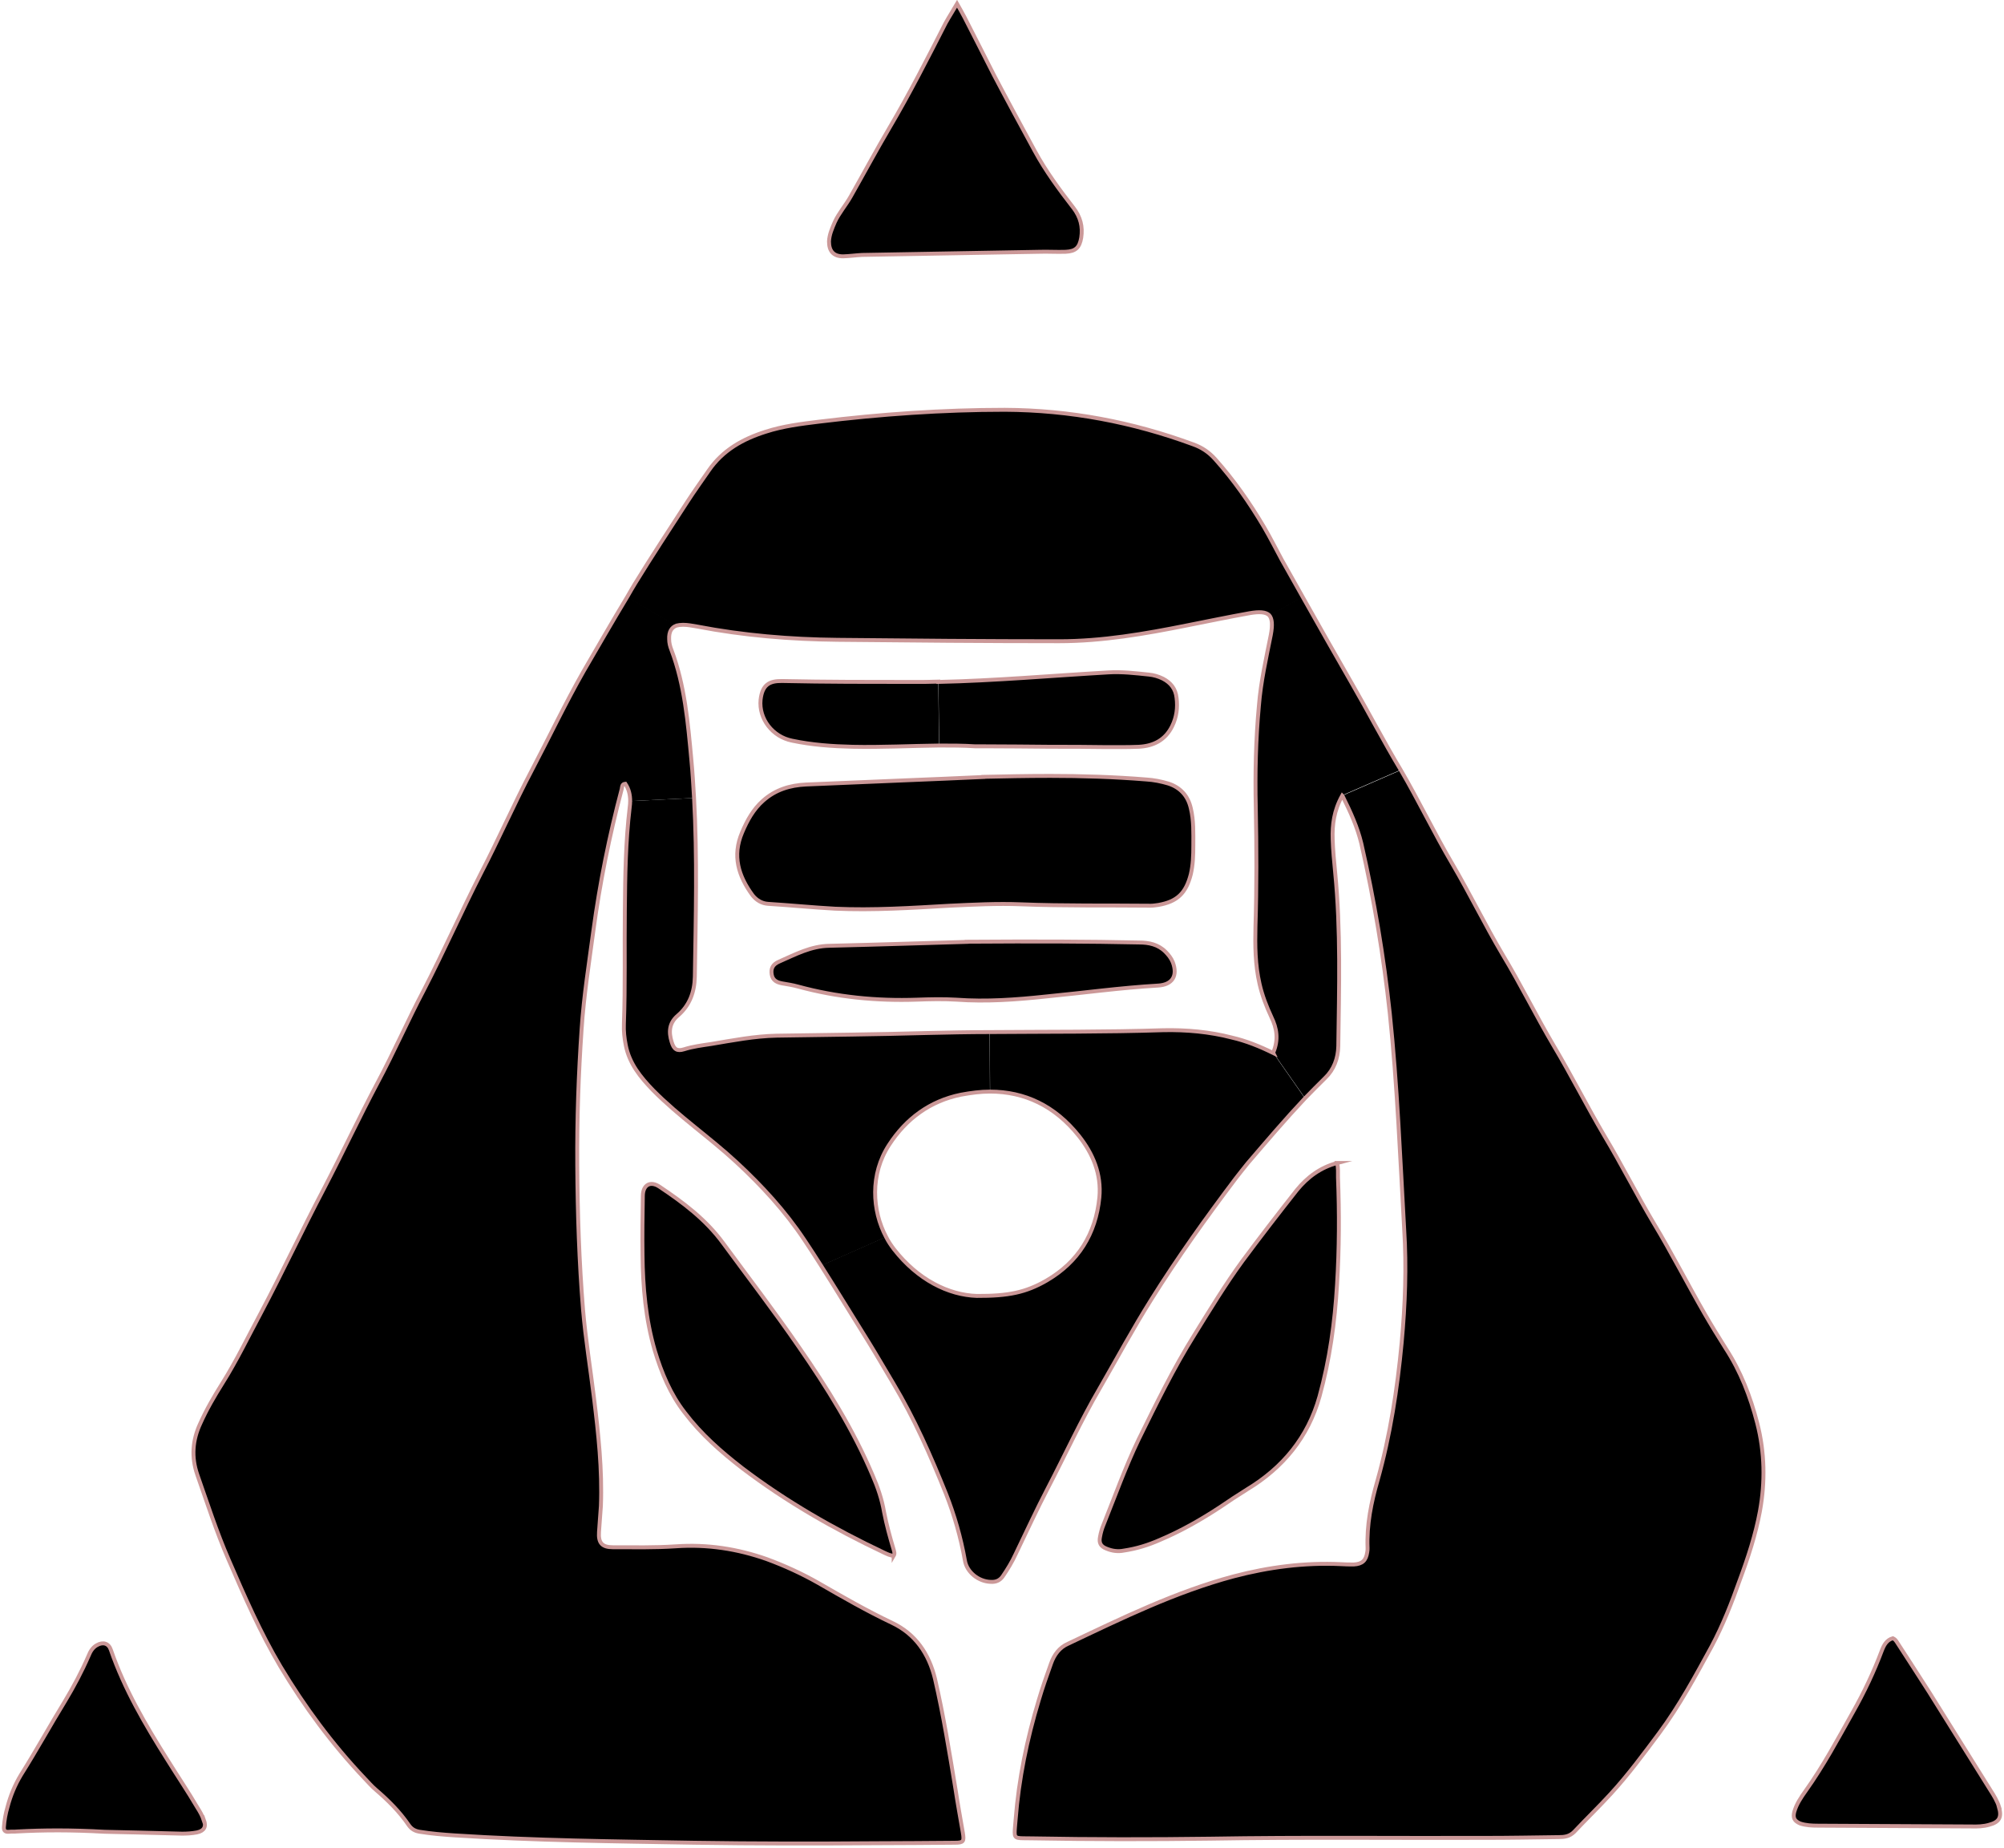 <?xml version="1.0" encoding="UTF-8"?><svg id="Layer_1" xmlns="http://www.w3.org/2000/svg" width="128" height="118" viewBox="0 0 128 118"><defs><style>.cls-1{fill:none;stroke:#cb9898;stroke-miterlimit:10;stroke-width:.25px;}</style></defs><path d="M118.34,109.34c.72-1.27,1.34-2.58,1.85-3.94.14-.36.31-.67.7-.78.12.05.19.14.25.23.69,1.07,1.39,2.14,2.07,3.21,1.31,2.08,2.6,4.18,3.91,6.26.22.34.44.7.56,1.09.19.64.02.95-.62,1.12-.37.11-.76.12-1.15.11-3.25-.02-6.52-.03-9.79-.05-.39,0-.78-.02-1.14-.14-.37-.16-.48-.36-.37-.76.14-.48.42-.9.72-1.32,1.14-1.6,2.06-3.32,3.02-5.03Z"/><path d="M85.65,99.87c.26.02.54.02.81.02.54-.03.78-.25.86-.79.02-.09.02-.19.02-.26-.06-1.49.23-2.92.64-4.33.81-2.89,1.26-5.82,1.54-8.81.22-2.41.31-4.8.16-7.19-.26-4.6-.44-9.21-.92-13.81-.39-3.65-1-7.27-1.82-10.86-.25-1.03-.67-1.97-1.2-3.03l3.74-1.63c1.15,1.97,2.13,4.02,3.29,5.99,1.12,1.91,2.09,3.9,3.21,5.79,1.14,1.89,2.12,3.88,3.24,5.78,1.14,1.91,2.13,3.88,3.25,5.78,1.11,1.85,2.07,3.76,3.16,5.59,1.14,1.89,2.15,3.87,3.25,5.78.44.76.89,1.49,1.35,2.22.95,1.46,1.57,3.06,2.01,4.77.48,1.86.51,3.76.17,5.62-.28,1.51-.76,2.97-1.29,4.4-.51,1.44-1.07,2.87-1.79,4.22-1.03,1.89-2.06,3.8-3.35,5.54-1,1.34-1.98,2.67-3.11,3.9-.75.82-1.56,1.6-2.32,2.41-.3.3-.62.34-1,.34-1.56.02-3.13.05-4.69.05-5.85.02-11.71-.05-17.56.05-3.78.05-7.58.05-11.37-.02-.92-.02-1.12.06-1.12-.37,0-.19.03-.45.06-.82.2-2.61.73-5.16,1.48-7.64.23-.79.51-1.57.78-2.33.2-.57.54-1.03,1.09-1.27,3.44-1.63,6.87-3.31,10.57-4.3,2.24-.59,4.53-.89,6.87-.78Z"/><path d="M81.33,67.25c.36-.84.23-1.57-.11-2.27-.33-.68-.59-1.38-.76-2.13-.28-1.21-.3-2.44-.26-3.67.08-2.53.06-5.08.02-7.61-.05-2.16,0-4.33.2-6.49.12-1.52.47-3.01.76-4.52.12-.64.09-1.04-.11-1.26l2.13-1.2c1.03,1.83,2.06,3.65,3.11,5.47,1.07,1.85,2.06,3.76,3.16,5.59l-3.74,1.63c-.53.96-.64,1.86-.61,2.78.02.71.09,1.41.16,2.13.36,3.68.25,7.39.2,11.09-.02.79-.28,1.49-.84,2.03-.44.43-.87.87-1.29,1.3l-2.02-2.89Z"/><path d="M64.17,26.18c4.16.02,8.16.78,12.04,2.21.56.2,1.01.51,1.4.95,1.18,1.32,2.2,2.78,3.11,4.32.4.68.76,1.4,1.14,2.1.45.79.89,1.58,1.34,2.38l-2.13,1.2c-.22-.2-.61-.23-1.25-.12-1.34.23-2.68.51-4,.78-2.69.54-5.4,1.01-8.16,1.01-4.72,0-9.44-.05-14.15-.09-3.02-.03-6.03-.28-8.98-.85-.3-.05-.59-.11-.89-.11-.16,0-.3.02-.42.05l-3.15-1.86c.16-.28.31-.54.48-.82,1.07-1.74,2.2-3.46,3.32-5.19.44-.68.92-1.35,1.39-2.03.89-1.3,2.18-2.02,3.64-2.48,1.11-.36,2.26-.5,3.39-.64,3.94-.48,7.91-.76,11.88-.76Z"/><path d="M73.23,49.78c.47.03.93.12,1.4.26.76.25,1.25.78,1.43,1.58.19.78.16,1.58.16,2.38,0,.62-.02,1.23-.16,1.83-.31,1.21-.87,1.75-2.07,1.96-.16.02-.33.05-.48.05-2.76-.03-5.53.02-8.3-.09-1.51-.06-3.04.02-4.55.09-2.44.14-4.89.3-7.33.19-1.43-.08-2.85-.22-4.28-.31-.4-.03-.73-.23-.98-.54-.9-1.23-1.31-2.52-.67-4.02.33-.78.72-1.48,1.34-2.03.79-.7,1.71-.98,2.74-1.03,2.23-.09,4.45-.19,6.66-.28,1.39-.05,2.77-.12,4.67-.2,1.34-.03,2.77-.06,4.27-.06,1.98,0,4.06.06,6.15.23Z"/><path d="M74.09,98.35c-.75.33-1.49.56-2.29.68-.39.08-.76.03-1.12-.12-.37-.14-.5-.36-.42-.75.05-.28.12-.53.23-.79.73-1.82,1.39-3.67,2.24-5.44,1.12-2.27,2.23-4.55,3.57-6.69.98-1.58,1.95-3.18,3.05-4.69,1.14-1.54,2.3-3.04,3.49-4.55.67-.82,1.51-1.44,2.57-1.72.09.33.05.62.06.92.09,2.27.08,4.55-.06,6.83-.14,2.42-.47,4.81-1.12,7.16-.73,2.61-2.34,4.55-4.62,5.93-.58.36-1.14.73-1.71,1.12-1.23.81-2.51,1.54-3.86,2.11Z"/><path d="M74.3,65.79c1.48-.03,2.94.09,4.38.47.9.22,1.78.56,2.65.99l2.02,2.89c-1.26,1.34-2.46,2.75-3.66,4.15-.26.31-.51.65-.76.96-1.9,2.52-3.72,5.06-5.39,7.73-1.17,1.86-2.21,3.79-3.3,5.68-1.21,2.07-2.2,4.24-3.3,6.35-.73,1.4-1.39,2.83-2.07,4.24-.23.5-.51.96-.83,1.43-.19.26-.44.36-.76.34-.78-.02-1.53-.62-1.65-1.37-.26-1.46-.67-2.89-1.21-4.26-.97-2.42-2.02-4.8-3.36-7.04-.51-.85-1.01-1.72-1.54-2.58-1.03-1.65-2.04-3.31-3.08-4.95l4.17-1.85c.14.28.31.53.5.78,1.53,1.96,3.49,2.92,5.29,2.98,2.02.02,3.13-.22,4.45-.98,2.02-1.18,3.15-2.98,3.38-5.31.14-1.49-.42-2.81-1.31-3.93-1.54-1.93-3.47-2.83-5.68-2.83l-.02-3.79c3.71-.03,7.4,0,11.09-.12Z"/><path d="M43.15,98.76c2.01-.14,3.94.16,5.81.82,1.14.42,2.23.92,3.27,1.51,1.56.9,3.11,1.79,4.73,2.56,1.48.7,2.35,1.96,2.74,3.57.54,2.33.92,4.69,1.31,7.05.14.93.31,1.85.47,2.78.09.56.05.64-.53.64-1.67.02-3.32.02-4.97.03-3.89.03-7.77.03-11.65-.03-5.11-.09-10.21-.14-15.31-.47-.75-.05-1.49-.11-2.23-.23-.31-.05-.53-.17-.72-.45-.58-.85-1.31-1.57-2.09-2.24-.26-.22-.48-.48-.72-.73-2.06-2.17-3.83-4.57-5.37-7.14-1.29-2.17-2.3-4.49-3.3-6.8-.78-1.79-1.37-3.63-2.01-5.45-.39-1.13-.3-2.21.19-3.26.4-.9.9-1.75,1.42-2.58.9-1.43,1.63-2.95,2.43-4.44,1.4-2.64,2.66-5.34,4.05-7.98,1.17-2.24,2.24-4.53,3.43-6.77,1.04-1.94,1.93-3.98,2.96-5.93,1.26-2.44,2.38-4.97,3.63-7.42,1.14-2.19,2.12-4.44,3.27-6.62,1.11-2.11,2.12-4.24,3.3-6.31.92-1.58,1.84-3.18,2.8-4.77l3.15,1.86c-.33.12-.48.4-.47.87,0,.23.06.47.14.67.86,2.27,1.06,4.67,1.28,7.05.08.81.12,1.6.17,2.41l-4.09.2c0-.37-.08-.75-.31-1.09-.22.02-.2.2-.23.34-.79,2.98-1.4,6.01-1.81,9.05-.28,2.08-.61,4.16-.75,6.26-.2,2.9-.3,5.79-.28,8.7.02,3.09.12,6.17.37,9.24.16,1.88.47,3.76.7,5.64.28,2.28.53,4.58.44,6.9-.03.54-.09,1.09-.12,1.65-.05.7.19.98.89.98,1.34,0,2.68.03,4.02-.06Z"/><path d="M74.88,46.38c-.44.9-1.2,1.27-2.13,1.32-.73.03-1.46.02-2.18.02-1.15-.02-2.3-.02-3.47-.02-1.39-.02-2.79-.02-4.27-.03h-.54c-.75-.05-1.51-.05-2.3-.05l-.05-4.07c3.63-.08,7.24-.4,10.88-.61.86-.05,1.71.05,2.57.14.31.03.62.12.9.26.5.26.81.65.87,1.23.08.62,0,1.23-.28,1.8Z"/><path d="M53.84,16.38c-.61,0-.9-.33-.9-.95.02-.45.2-.84.37-1.24.26-.57.7-1.07,1.01-1.62.84-1.48,1.63-2.95,2.49-4.41,1.28-2.17,2.43-4.43,3.58-6.68.22-.4.47-.78.73-1.23.19.33.34.61.48.87.64,1.24,1.26,2.48,1.9,3.73.84,1.6,1.71,3.2,2.58,4.8.7,1.29,1.57,2.47,2.46,3.62.45.59.61,1.2.5,1.91-.11.64-.36.87-1,.9-.56.02-1.14-.02-1.71,0-3.75.06-7.52.14-11.29.2-.4.02-.81.08-1.21.09Z"/><path d="M72.76,60.19c.62,0,1.21.12,1.68.59.19.19.36.4.47.67.33.87-.03,1.44-.95,1.49-2.41.14-4.78.47-7.18.7-1.88.2-3.78.34-5.7.2-.84-.05-1.67-.03-2.51,0-2.58.09-5.12-.16-7.61-.84-.33-.09-.65-.14-1-.2-.33-.06-.61-.19-.67-.57-.06-.36.05-.64.47-.82,1.03-.45,2.02-.99,3.21-1.01,3.32-.08,6.62-.19,8.77-.25,4.45-.03,7.74-.02,11.02.05Z"/><path d="M50.59,47.31c-1.25-.25-2.13-1.4-2.01-2.61.11-.98.58-1.21,1.37-1.2,2.8.06,5.62.06,8.42.06.51,0,1.04,0,1.56-.02l.05,4.07c-1.79.02-3.66.12-5.53.08-1.29-.03-2.58-.12-3.86-.39Z"/><path d="M52.43,80.84c-.34-.54-.7-1.09-1.06-1.63-1.23-1.85-2.71-3.46-4.34-4.97-1.73-1.6-3.67-2.92-5.33-4.6-.79-.82-1.51-1.69-1.74-2.87-.09-.45-.14-.9-.12-1.37.09-2.41.03-4.83.06-7.25.02-2.21.05-4.38.31-6.57.02-.14.03-.28.03-.42l4.09-.2c.2,3.8.11,7.61.05,11.43-.02.98-.33,1.83-1.09,2.48-.54.47-.59,1.04-.39,1.68.14.47.34.61.79.47.58-.19,1.15-.25,1.74-.34,1.39-.23,2.76-.5,4.17-.53,3.19-.05,6.4-.08,9.59-.17,1.34-.03,2.68-.06,4.02-.06l.02,3.79c-.61,0-1.23.08-1.87.2-1.96.4-3.49,1.52-4.58,3.2-1.23,1.88-1.09,4.19-.19,5.89l-4.17,1.85Z"/><path d="M56.46,99.15c-3.19-1.51-6.23-3.25-9.05-5.39-1.37-1.06-2.63-2.17-3.67-3.54-.92-1.18-1.49-2.55-1.92-3.98-.58-1.99-.76-4.04-.78-6.09-.02-1.26,0-2.52.02-3.77,0-.71.48-.99,1.07-.59,1.51,1.01,2.94,2.08,4.05,3.59,1.62,2.21,3.29,4.38,4.83,6.62,1.81,2.61,3.49,5.3,4.73,8.23.33.76.59,1.52.73,2.35.16.81.37,1.58.61,2.38.03.12.09.25,0,.4-.22,0-.42-.11-.62-.2Z"/><path d="M.56,116.97c-.23.02-.33-.08-.31-.31.03-.43.11-.87.23-1.27.19-.73.47-1.41.87-2.07.97-1.54,1.85-3.14,2.8-4.69.56-.93,1.07-1.89,1.51-2.9.11-.28.26-.53.53-.68.39-.22.75-.12.89.3.87,2.52,2.2,4.78,3.61,7.02.64,1.03,1.31,2.02,1.92,3.06.16.25.31.51.4.79.17.45.02.71-.44.81-.31.06-.64.08-.95.08-1.79-.05-3.58-.09-4.94-.12-2.15-.12-3.88-.11-5.59-.02-.19.02-.37,0-.54.02Z"/><path class="cls-1" d="M85.73,50.81c-.53.96-.64,1.86-.61,2.78.02.71.09,1.41.16,2.13.36,3.68.25,7.39.2,11.09-.02.79-.28,1.49-.84,2.03-.44.43-.87.87-1.29,1.3-1.26,1.34-2.46,2.75-3.66,4.15-.26.31-.51.65-.76.96-1.9,2.52-3.72,5.06-5.39,7.73-1.17,1.86-2.21,3.79-3.3,5.68-1.21,2.07-2.2,4.24-3.3,6.35-.73,1.4-1.39,2.83-2.07,4.24-.23.5-.51.96-.83,1.43-.19.26-.44.36-.76.34-.78-.02-1.53-.62-1.65-1.37-.26-1.46-.67-2.89-1.21-4.26-.97-2.42-2.02-4.8-3.36-7.04-.51-.85-1.01-1.72-1.54-2.58-1.03-1.65-2.04-3.31-3.08-4.95-.34-.54-.7-1.09-1.06-1.63-1.23-1.85-2.71-3.46-4.34-4.97-1.73-1.6-3.67-2.92-5.33-4.6-.79-.82-1.51-1.69-1.74-2.87-.09-.45-.14-.9-.12-1.37.09-2.41.03-4.83.06-7.25.02-2.21.05-4.38.31-6.57.02-.14.03-.28.03-.42,0-.37-.08-.75-.31-1.09-.22.02-.2.2-.23.34-.79,2.98-1.4,6.01-1.81,9.05-.28,2.08-.61,4.16-.75,6.26-.2,2.9-.3,5.79-.28,8.7.02,3.09.12,6.17.37,9.24.16,1.88.47,3.76.7,5.64.28,2.28.53,4.58.44,6.9-.03.54-.09,1.09-.12,1.65-.05.7.19.98.89.98,1.34,0,2.68.03,4.02-.06,2.01-.14,3.94.16,5.81.82,1.14.42,2.23.92,3.27,1.51,1.56.9,3.11,1.79,4.73,2.56,1.48.7,2.35,1.96,2.74,3.57.54,2.33.92,4.69,1.31,7.05.14.93.31,1.85.47,2.78.09.56.05.64-.53.64-1.67.02-3.32.02-4.97.03-3.89.03-7.77.03-11.65-.03-5.11-.09-10.21-.14-15.31-.47-.75-.05-1.49-.11-2.23-.23-.31-.05-.53-.17-.72-.45-.58-.85-1.31-1.57-2.09-2.24-.26-.22-.48-.48-.72-.73-2.06-2.17-3.83-4.57-5.37-7.14-1.29-2.17-2.3-4.49-3.3-6.8-.78-1.79-1.37-3.63-2.01-5.45-.39-1.13-.3-2.21.19-3.26.4-.9.9-1.75,1.42-2.58.9-1.43,1.63-2.95,2.43-4.44,1.4-2.64,2.66-5.34,4.05-7.98,1.17-2.24,2.24-4.53,3.43-6.77,1.04-1.94,1.93-3.98,2.96-5.93,1.26-2.44,2.38-4.97,3.63-7.42,1.14-2.19,2.12-4.44,3.27-6.62,1.11-2.11,2.12-4.24,3.3-6.31.92-1.58,1.84-3.18,2.8-4.77.16-.28.31-.54.48-.82,1.07-1.74,2.2-3.46,3.32-5.19.44-.68.92-1.35,1.39-2.03.89-1.3,2.18-2.02,3.64-2.48,1.11-.36,2.26-.5,3.39-.64,3.94-.48,7.91-.76,11.88-.76,4.16.02,8.16.78,12.04,2.21.56.2,1.01.51,1.4.95,1.18,1.32,2.2,2.78,3.11,4.32.4.68.76,1.4,1.14,2.1.45.79.89,1.58,1.34,2.38,1.03,1.83,2.06,3.65,3.11,5.47,1.07,1.85,2.06,3.76,3.16,5.59,1.15,1.97,2.13,4.02,3.29,5.99,1.12,1.91,2.09,3.9,3.21,5.79,1.14,1.89,2.12,3.88,3.24,5.78,1.14,1.91,2.13,3.88,3.25,5.78,1.11,1.85,2.07,3.76,3.16,5.59,1.14,1.89,2.15,3.87,3.25,5.78.44.76.89,1.49,1.35,2.22.95,1.46,1.57,3.06,2.01,4.77.48,1.86.51,3.76.17,5.62-.28,1.51-.76,2.97-1.29,4.4-.51,1.44-1.07,2.87-1.79,4.22-1.03,1.89-2.06,3.8-3.35,5.54-1,1.34-1.98,2.67-3.11,3.9-.75.82-1.56,1.6-2.32,2.41-.3.3-.62.34-1,.34-1.56.02-3.13.05-4.69.05-5.85.02-11.71-.05-17.56.05-3.78.05-7.58.05-11.37-.02-.92-.02-1.12.06-1.12-.37,0-.19.03-.45.06-.82.2-2.61.73-5.16,1.48-7.64.23-.79.51-1.57.78-2.33.2-.57.54-1.03,1.09-1.27,3.44-1.63,6.87-3.31,10.57-4.3,2.24-.59,4.53-.89,6.87-.78.26.02.54.02.81.02.54-.03.78-.25.86-.79.02-.09.02-.19.02-.26-.06-1.49.23-2.92.64-4.33.81-2.89,1.26-5.82,1.54-8.81.22-2.41.31-4.8.16-7.19-.26-4.6-.44-9.21-.92-13.81-.39-3.65-1-7.27-1.82-10.86-.25-1.03-.67-1.97-1.2-3.03Z"/><path class="cls-1" d="M85.4,74.27c.09.33.05.62.06.92.09,2.27.08,4.55-.06,6.83-.14,2.42-.47,4.81-1.12,7.16-.73,2.61-2.34,4.55-4.62,5.93-.58.36-1.14.73-1.71,1.12-1.23.81-2.51,1.54-3.86,2.11-.75.33-1.49.56-2.29.68-.39.08-.76.03-1.12-.12-.37-.14-.5-.36-.42-.75.05-.28.12-.53.23-.79.73-1.82,1.39-3.67,2.24-5.44,1.12-2.27,2.23-4.55,3.57-6.69.98-1.58,1.95-3.18,3.05-4.69,1.14-1.54,2.3-3.04,3.49-4.55.67-.82,1.51-1.44,2.57-1.72Z"/><path class="cls-1" d="M57.08,99.35c-.22,0-.42-.11-.62-.2-3.19-1.51-6.23-3.25-9.05-5.39-1.37-1.06-2.63-2.17-3.67-3.54-.92-1.18-1.49-2.55-1.92-3.98-.58-1.99-.76-4.04-.78-6.09-.02-1.26,0-2.52.02-3.77,0-.71.48-.99,1.07-.59,1.51,1.01,2.94,2.08,4.05,3.59,1.62,2.21,3.29,4.38,4.83,6.62,1.81,2.61,3.49,5.3,4.73,8.23.33.76.59,1.52.73,2.35.16.81.37,1.58.61,2.38.03.12.09.25,0,.4Z"/><path class="cls-1" d="M68.56,13.27c.45.59.61,1.2.5,1.91-.11.64-.36.87-1,.9-.56.02-1.14-.02-1.71,0-3.75.06-7.52.14-11.29.2-.4.02-.81.08-1.21.09-.61,0-.9-.33-.9-.95.02-.45.2-.84.37-1.24.26-.57.7-1.07,1.01-1.62.84-1.48,1.63-2.95,2.49-4.41,1.28-2.17,2.43-4.43,3.58-6.68.22-.4.47-.78.73-1.23.19.33.34.61.48.87.64,1.24,1.26,2.48,1.9,3.73.84,1.6,1.71,3.2,2.58,4.8.7,1.29,1.57,2.47,2.46,3.62Z"/><path class="cls-1" d="M127.68,115.41c.19.64.02.95-.62,1.12-.37.11-.76.12-1.15.11-3.25-.02-6.52-.03-9.79-.05-.39,0-.78-.02-1.14-.14-.37-.16-.48-.36-.37-.76.14-.48.42-.9.72-1.32,1.14-1.6,2.06-3.32,3.02-5.03.72-1.27,1.34-2.58,1.85-3.94.14-.36.31-.67.7-.78.12.05.19.14.25.23.69,1.07,1.39,2.14,2.07,3.21,1.31,2.08,2.6,4.18,3.91,6.26.22.34.44.7.56,1.09Z"/><path class="cls-1" d="M13.02,116.21c.17.45.02.71-.44.81-.31.06-.64.08-.95.08-1.79-.05-3.58-.09-4.94-.12-2.15-.12-3.88-.11-5.59-.02-.19.02-.37,0-.54.02-.23.02-.33-.08-.31-.31.03-.43.11-.87.23-1.27.19-.73.47-1.41.87-2.07.97-1.54,1.85-3.14,2.8-4.69.56-.93,1.07-1.89,1.51-2.9.11-.28.26-.53.53-.68.39-.22.75-.12.89.3.87,2.52,2.2,4.78,3.61,7.02.64,1.03,1.31,2.02,1.92,3.06.16.25.31.51.4.79Z"/><path class="cls-1" d="M81.33,67.25c-.87-.43-1.74-.78-2.65-.99-1.43-.37-2.9-.5-4.38-.47-3.69.12-7.38.09-11.09.12-1.34,0-2.68.03-4.02.06-3.19.09-6.4.12-9.59.17-1.42.03-2.79.3-4.17.53-.59.09-1.17.16-1.74.34-.45.14-.65,0-.79-.47-.2-.64-.16-1.21.39-1.68.76-.65,1.07-1.51,1.09-2.48.06-3.82.16-7.63-.05-11.43-.05-.81-.09-1.6-.17-2.41-.22-2.38-.42-4.78-1.28-7.05-.08-.2-.14-.43-.14-.67-.02-.47.14-.75.47-.87.12-.03.26-.05.42-.05.3,0,.59.06.89.11,2.96.57,5.96.82,8.98.85,4.72.05,9.44.09,14.15.09,2.76,0,5.47-.47,8.16-1.01,1.32-.26,2.66-.54,4-.78.64-.11,1.03-.08,1.25.12.2.22.23.62.11,1.26-.3,1.51-.64,3-.76,4.52-.2,2.16-.25,4.33-.2,6.49.05,2.53.06,5.08-.02,7.61-.03,1.23-.02,2.45.26,3.67.17.75.44,1.44.76,2.13.34.7.47,1.43.11,2.27Z"/><path class="cls-1" d="M63.23,69.71c2.21,0,4.14.9,5.68,2.83.89,1.12,1.45,2.44,1.31,3.93-.23,2.33-1.35,4.13-3.38,5.31-1.32.76-2.43.99-4.45.98-1.81-.06-3.77-1.03-5.29-2.98-.19-.25-.36-.5-.5-.78-.9-1.69-1.04-4.01.19-5.89,1.09-1.68,2.62-2.8,4.58-3.2.64-.12,1.26-.2,1.87-.2Z"/><path class="cls-1" d="M62.81,49.61c1.34-.03,2.77-.06,4.27-.06,1.98,0,4.06.06,6.15.23.47.03.93.12,1.4.26.76.25,1.25.78,1.43,1.58.19.78.16,1.58.16,2.38,0,.62-.02,1.23-.16,1.83-.31,1.21-.87,1.75-2.07,1.96-.16.02-.33.05-.48.05-2.76-.03-5.53.02-8.3-.09-1.51-.06-3.04.02-4.55.09-2.44.14-4.89.3-7.33.19-1.43-.08-2.85-.22-4.28-.31-.4-.03-.73-.23-.98-.54-.9-1.23-1.31-2.52-.67-4.02.33-.78.72-1.48,1.34-2.03.79-.7,1.71-.98,2.74-1.03,2.23-.09,4.45-.19,6.66-.28,1.39-.05,2.77-.12,4.67-.2Z"/><path class="cls-1" d="M59.93,43.55c3.63-.08,7.24-.4,10.88-.61.86-.05,1.71.05,2.57.14.31.03.62.12.9.26.5.26.81.65.87,1.23.08.62,0,1.23-.28,1.8-.44.9-1.2,1.27-2.13,1.32-.73.03-1.46.02-2.18.02-1.15-.02-2.3-.02-3.47-.02-1.39-.02-2.79-.02-4.27-.03h-.54c-.75-.05-1.51-.05-2.3-.05-1.79.02-3.66.12-5.53.08-1.29-.03-2.58-.12-3.86-.39-1.25-.25-2.13-1.4-2.01-2.61.11-.98.58-1.21,1.37-1.2,2.8.06,5.62.06,8.42.06.51,0,1.04,0,1.56-.02Z"/><path class="cls-1" d="M61.74,60.14c4.45-.03,7.74-.02,11.02.05.62,0,1.21.12,1.68.59.19.19.36.4.47.67.33.87-.03,1.44-.95,1.49-2.41.14-4.78.47-7.18.7-1.88.2-3.78.34-5.7.2-.84-.05-1.67-.03-2.51,0-2.58.09-5.12-.16-7.61-.84-.33-.09-.65-.14-1-.2-.33-.06-.61-.19-.67-.57-.06-.36.05-.64.47-.82,1.03-.45,2.02-.99,3.21-1.01,3.32-.08,6.62-.19,8.77-.25Z"/></svg>